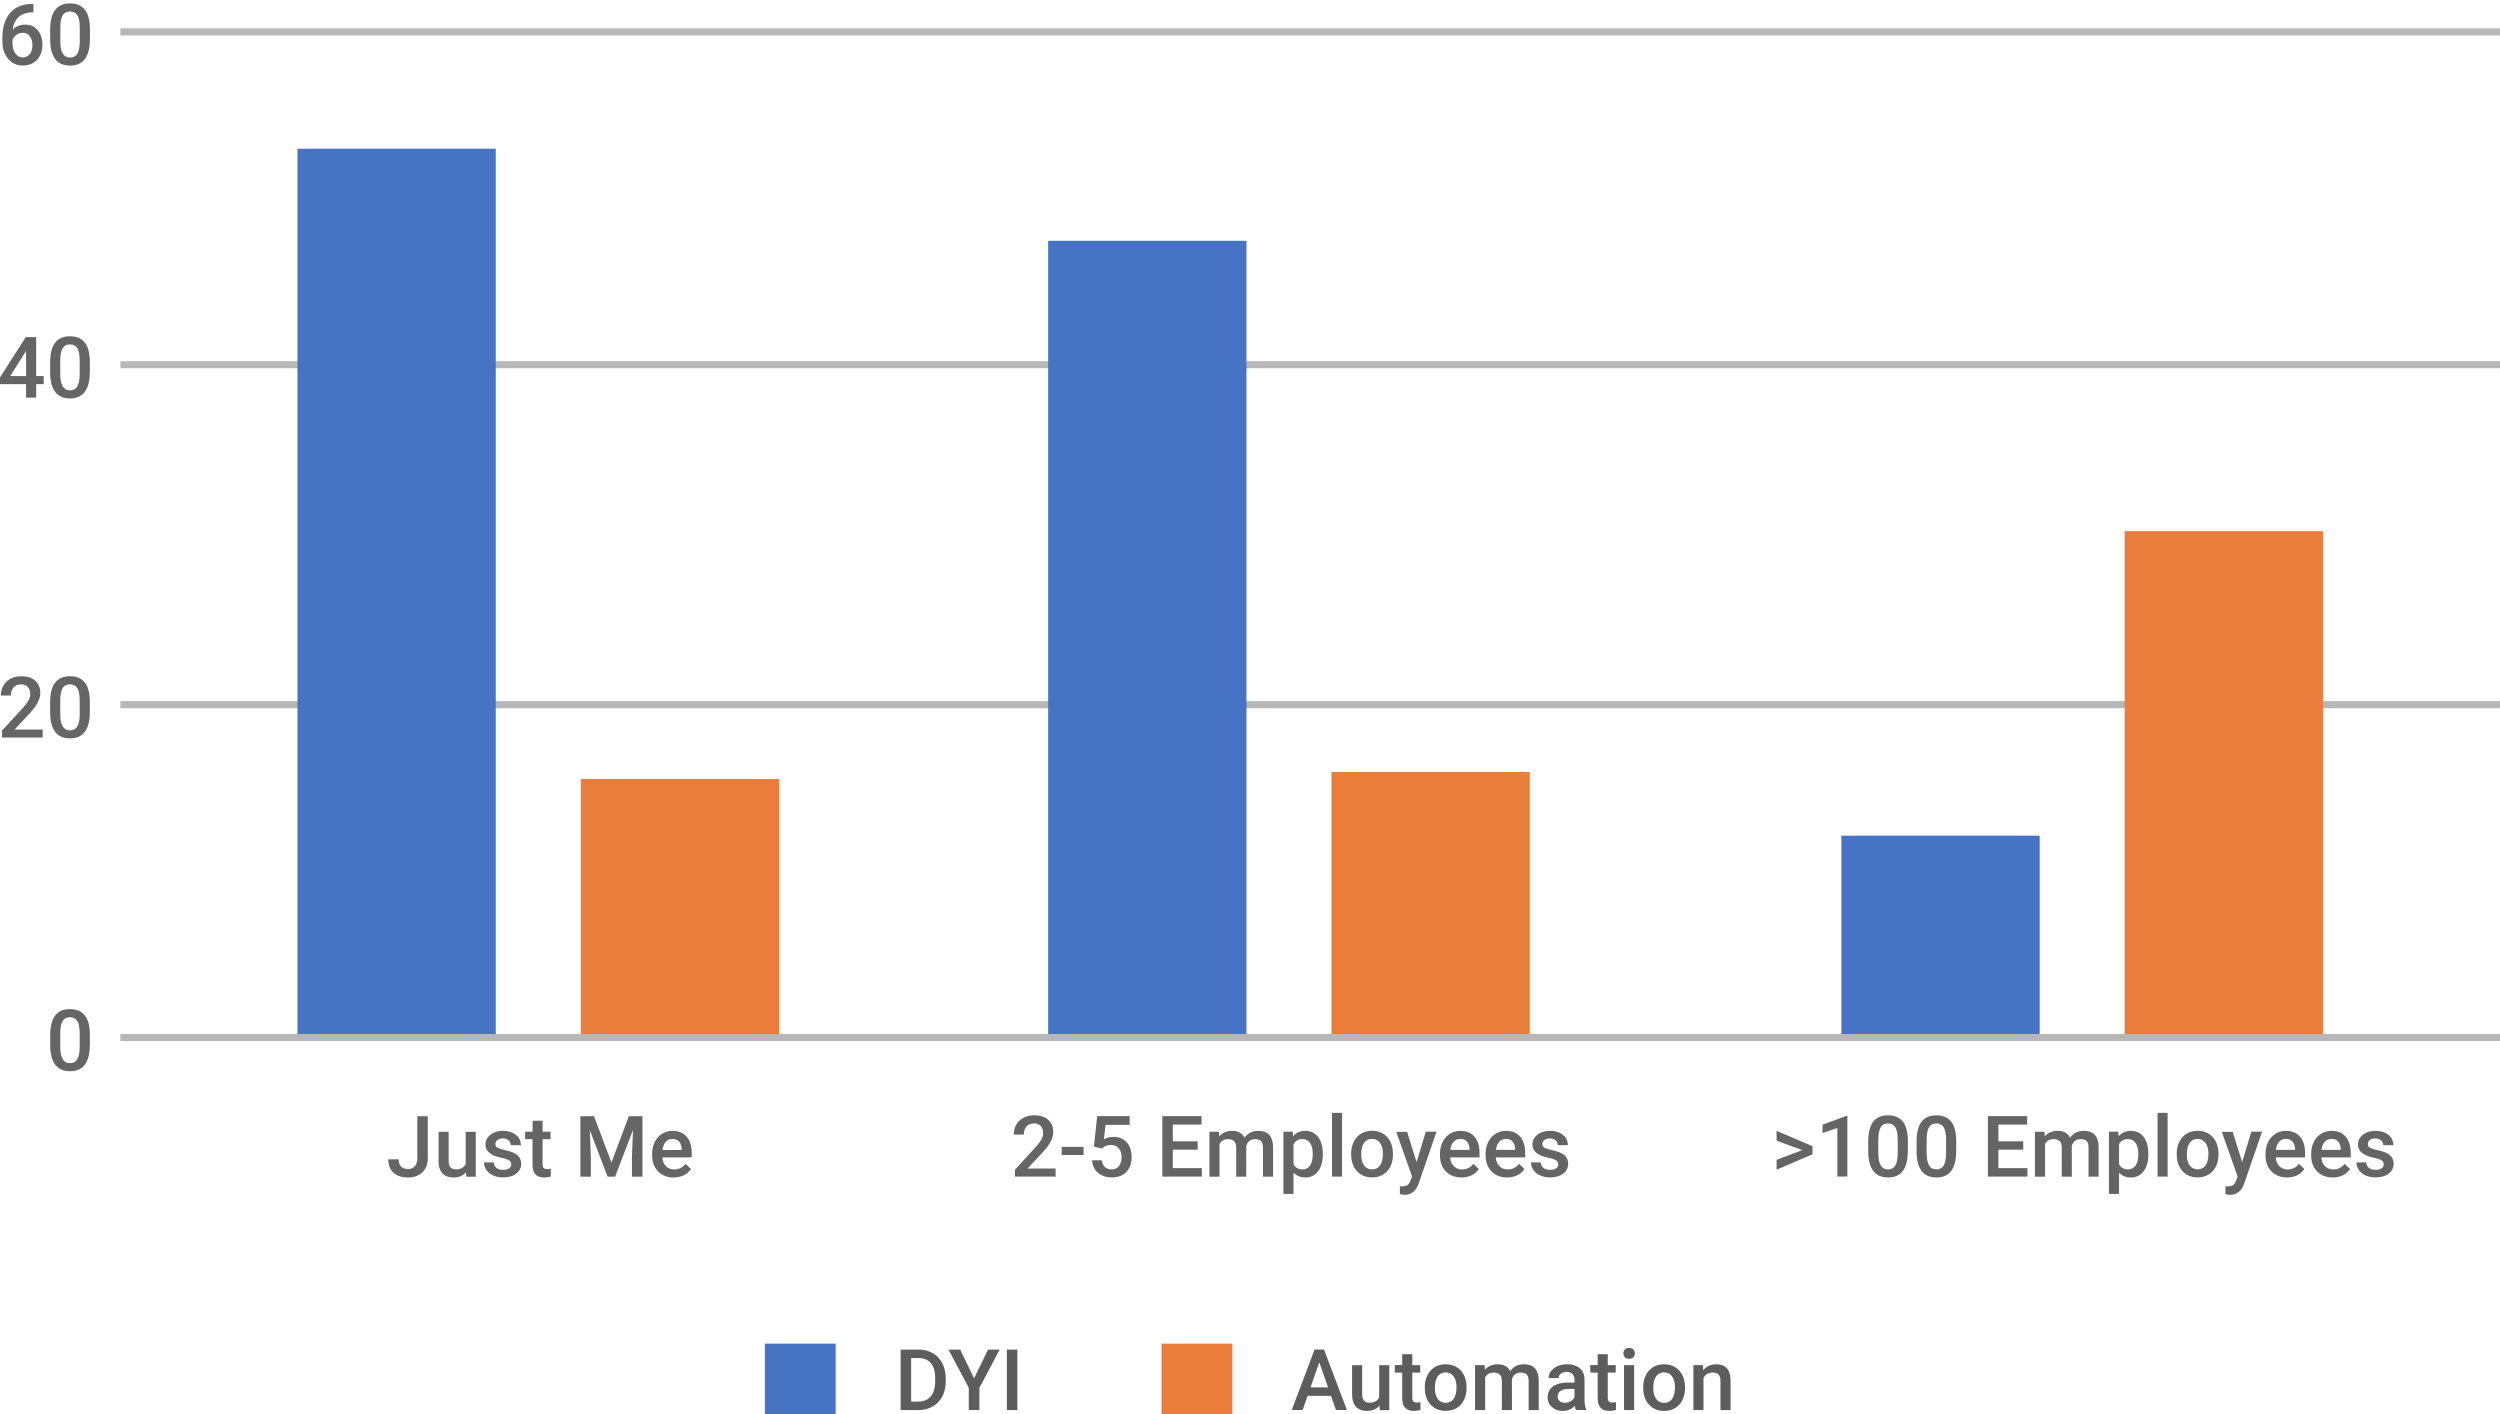 <svg xmlns="http://www.w3.org/2000/svg" xmlns:xlink="http://www.w3.org/1999/xlink" width="353" height="199.72" xmlns:v="https://vecta.io/nano"><style><![CDATA[.G{enable-background:new}.H{fill:#656565}.I{fill:#4674c2}.J{fill:#eb7d3c}]]></style><path d="M127.167 199.1v-8.538h2.52c.754 0 1.424.17 2.008.505s1.037.812 1.357 1.43.48 1.325.48 2.123v.428c0 .8-.16 1.52-.484 2.135a3.41 3.41 0 0 1-1.378 1.42c-.596.334-1.28.498-2.05.498h-2.456zm1.484-7.342v6.146h.967c.778 0 1.375-.243 1.792-.73s.628-1.184.636-2.093v-.474c0-.925-.202-1.63-.604-2.118s-.987-.732-1.753-.732h-1.038zm8.896 2.85l1.964-4.047h1.642l-2.86 5.396v3.143h-1.5v-3.143l-2.867-5.396h1.648l1.964 4.047zm6.098 4.493h-1.478v-8.538h1.478v8.538z" fill="#5d5d5d" class="G"/><path d="M108 189.72h10v10h-10z" class="I"/><g fill="#5d5d5d" class="G"><path d="M187.946 197.1h-3.308l-.7 1.988h-1.543l3.226-8.538h1.33l3.23 8.538h-1.548l-.697-1.988zm-2.9-1.195h2.475l-1.237-3.542-1.238 3.542zm9.744 2.573c-.42.492-1.013.738-1.783.738-.688 0-1.2-.2-1.562-.604s-.53-.985-.53-1.748v-4.1h1.425v4.093c0 .806.334 1.208 1.003 1.208.7 0 1.158-.248 1.4-.744v-4.557h1.425v6.345h-1.343l-.036-.62z"/><use xlink:href="#B"/><use xlink:href="#C"/><use xlink:href="#D"/><path d="M222.524 199.1c-.062-.12-.117-.318-.164-.592a2.22 2.22 0 0 1-1.666.709c-.637 0-1.157-.182-1.56-.545s-.604-.813-.604-1.35c0-.677.25-1.195.753-1.558s1.22-.542 2.155-.542h.874v-.416c0-.33-.093-.592-.276-.79s-.463-.296-.838-.296c-.325 0-.59.08-.798.243s-.31.368-.31.62h-1.425c0-.35.115-.674.346-.977s.544-.54.94-.713.84-.258 1.328-.258c.742 0 1.335.187 1.776.56s.67.898.68 1.575v2.86c0 .57.08 1.026.24 1.366v.1h-1.452zm-1.565-1.027c.28 0 .546-.068.794-.205a1.38 1.38 0 0 0 .561-.551v-1.196h-.77c-.527 0-.925.092-1.2.275a.89.89 0 0 0-.398.78c0 .273.09.49.272.653s.424.244.73.244z"/><use xlink:href="#B" x="27.601"/><path d="M229.227 191.1c0-.22.07-.404.208-.55s.337-.22.595-.22.458.073.6.22a.76.76 0 0 1 .211.55c0 .217-.07.396-.21.54s-.34.215-.6.215-.456-.07-.595-.215a.75.75 0 0 1-.208-.541zm1.512 7.998h-1.425v-6.345h1.425v6.345z"/><use xlink:href="#E"/><path d="M240.45 192.754l.04.733c.47-.567 1.085-.85 1.848-.85 1.32 0 1.993.757 2.017 2.27v4.192h-1.425v-4.1c0-.402-.087-.7-.26-.895s-.458-.3-.854-.3a1.37 1.37 0 0 0-1.284.78v4.515h-1.425v-6.345h1.343z"/></g><path d="M164 189.72h10v10h-10z" class="J"/><g><path d="M12.678 147.546c0 1.228-.23 2.153-.69 2.776s-1.158.936-2.096.936c-.922 0-1.617-.304-2.084-.912s-.707-1.508-.718-2.7v-1.478c0-1.228.23-2.147.69-2.762s1.16-.92 2.102-.92c.935 0 1.63.3 2.1.897s.695 1.493.707 2.686v1.478zm-1.426-1.595c0-.802-.11-1.39-.328-1.762s-.567-.56-1.044-.56c-.465 0-.807.177-1.026.53s-.334.905-.346 1.656v1.935c0 .798.11 1.393.334 1.783s.572.586 1.05.586c.458 0 .795-.18 1.015-.542s.334-.928.346-1.698v-1.928z" class="G H"/><path d="M6.028 104.143H.287v-.98l2.844-3.1c.4-.457.703-.84.877-1.146s.26-.614.26-.924c0-.406-.114-.734-.343-.984s-.537-.376-.924-.376c-.46 0-.82.14-1.073.423s-.38.666-.38 1.154H.123c0-.52.118-.987.354-1.404a2.45 2.45 0 0 1 1.015-.97c.44-.23.947-.347 1.52-.347.83 0 1.482.2 1.96.625s.718.992.718 1.727c0 .427-.12.873-.36 1.34s-.634.998-1.182 1.592l-2.087 2.234h3.964v1.136zm6.65-3.595c0 1.227-.23 2.153-.7 2.776s-1.158.936-2.096.936c-.922 0-1.617-.304-2.084-.912s-.707-1.508-.718-2.7V99.17c0-1.228.23-2.147.7-2.762s1.16-.92 2.102-.92c.935 0 1.63.3 2.1.897s.695 1.493.707 2.686v1.478zm-1.425-1.594c0-.802-.1-1.4-.328-1.762s-.567-.56-1.044-.56c-.465 0-.807.177-1.026.53s-.334.905-.346 1.656v1.935c0 .797.1 1.392.334 1.783s.572.586 1.05.586c.458 0 .795-.18 1.015-.542s.334-.928.346-1.698v-1.928z" class="G H"/><path d="M5.107 53.097H6.17v1.144H5.107v1.9H3.682v-1.9H-.006l-.042-.868 3.683-5.77h1.472v5.495zm-3.66 0H3.68v-3.565l-.105.188-2.13 3.377zm11.23-.552c0 1.228-.23 2.153-.7 2.776s-1.158.936-2.096.936c-.922 0-1.617-.304-2.084-.912s-.707-1.508-.718-2.7v-1.478c0-1.228.23-2.147.7-2.762s1.16-.92 2.102-.92c.935 0 1.63.3 2.1.897s.695 1.493.707 2.686v1.478zm-1.425-1.594c0-.802-.1-1.4-.328-1.762s-.567-.56-1.044-.56c-.465 0-.807.177-1.026.53s-.334.905-.346 1.656v1.935c0 .798.1 1.393.334 1.783s.572.586 1.05.586c.458 0 .795-.18 1.015-.542s.334-.928.346-1.698v-1.93z" class="G H"/><path d="M4.72.563v1.18h-.176c-.797.01-1.435.23-1.9.657s-.76 1.03-.85 1.8c.458-.48 1.042-.72 1.754-.72.754 0 1.35.266 1.786.797s.654 1.218.654 2.06c0 .868-.255 1.57-.765 2.107s-1.18.806-2 .806c-.852 0-1.543-.314-2.073-.944S.334 6.86.334 5.84v-.486c0-1.497.364-2.67 1.094-3.52S3.205.563 4.574.563h.146zM3.2 4.64a1.5 1.5 0 0 0-.859.264 1.54 1.54 0 0 0-.571.703v.435c0 .633.133 1.137.4 1.5s.6.56 1.032.56a1.2 1.2 0 0 0 1.003-.475c.246-.317.37-.733.37-1.25S4.44 5.44 4.2 5.117a1.2 1.2 0 0 0-.999-.487zm9.487.907c0 1.228-.23 2.153-.7 2.776s-1.158.936-2.096.936c-.922 0-1.617-.304-2.084-.912s-.707-1.508-.72-2.7V4.17c0-1.228.23-2.147.7-2.762s1.16-.92 2.102-.92c.935 0 1.63.3 2.1.897s.695 1.493.707 2.686V5.55zm-1.425-1.594c0-.802-.1-1.4-.328-1.762s-.567-.56-1.044-.56c-.465 0-.807.177-1.026.53s-.334.906-.346 1.657v1.935c0 .798.1 1.393.334 1.783s.572.586 1.05.586c.458 0 .795-.18 1.015-.542s.334-.928.346-1.698v-1.93z" class="G H"/><path d="M17 146h336v1H17zm0-47h336v1H17zm0-48h336v1H17zm0-47h336v1H17z" fill="#b8b7b7"/><g><path d="M58.922 157.603H60.4v5.987c0 .817-.255 1.466-.765 1.947s-1.184.72-2.02.72c-.892 0-1.58-.227-2.064-.68s-.728-1.08-.728-1.883H56.3c0 .454.112.795.337 1.023s.55.343.977.343c.398 0 .716-.132.953-.395s.355-.628.355-1.093v-5.97zm6.878 7.917c-.418.492-1.013.738-1.783.738-.688 0-1.2-.2-1.562-.604s-.53-.985-.53-1.748v-4.1h1.425v4.093c0 .806.334 1.208 1.003 1.208.692 0 1.16-.248 1.4-.744v-4.557h1.425v6.345h-1.343l-.035-.62zm6.386-1.103c0-.254-.105-.448-.314-.58s-.556-.25-1.04-.352-.9-.23-1.213-.387c-.712-.345-1.067-.843-1.067-1.495 0-.548.23-1.005.692-1.373s1.048-.55 1.76-.55c.758 0 1.37.188 1.838.562a1.78 1.78 0 0 1 .7 1.46h-1.425a.88.88 0 0 0-.305-.684c-.203-.182-.473-.272-.8-.272-.313 0-.568.072-.765.217a.68.68 0 0 0-.296.58c0 .22.092.4.276.5s.555.243 1.114.366.998.27 1.316.44.555.375.7.613.232.527.232.868c0 .57-.237 1.032-.7 1.387s-1.093.53-1.86.53c-.52 0-.983-.094-1.4-.28s-.724-.445-.95-.774a1.83 1.83 0 0 1-.34-1.062h1.384c.02.337.146.596.38.777s.545.272.933.272c.375 0 .66-.07.856-.214s.292-.327.292-.557zm4.427-6.163v1.542h1.12v1.056h-1.12v3.542c0 .242.048.417.144.524s.267.16.513.16c.164 0 .33-.02.5-.06v1.103c-.325.1-.637.135-.938.135-1.095 0-1.642-.604-1.642-1.812v-3.595h-1.044v-1.056H75.2v-1.542h1.424zm7.26-.65l2.463 6.544 2.457-6.544h1.917v8.538h-1.48v-2.814l.146-3.765-2.52 6.58h-1.062l-2.516-6.573.147 3.76v2.814h-1.478v-8.538h1.925zm11.248 8.655c-.903 0-1.635-.284-2.196-.854s-.84-1.326-.84-2.27v-.176c0-.634.122-1.2.366-1.698s.587-.886 1.03-1.164a2.72 2.72 0 0 1 1.478-.416c.864 0 1.53.275 2.002.827s.707 1.33.707 2.34v.575H93.52c.043.523.218.938.525 1.243s.693.457 1.158.457a1.93 1.93 0 0 0 1.595-.791l.768.732c-.254.38-.593.674-1.017.883a3.19 3.19 0 0 1-1.428.314zm-.17-5.436a1.2 1.2 0 0 0-.947.41c-.24.273-.394.655-.46 1.144h2.715v-.105c-.03-.477-.158-.838-.38-1.082s-.532-.367-.927-.367z" class="G H"/><g><rect x="42" y="21" width="28" height="125" transform="matrix(1 0 0 -1 0 167)" class="I"><animate attributeName="height" from="0" to="125" dur="1s" fill="freeze"/></rect><rect x="82" y="110" width="28" height="36" transform="matrix(1 0 0 -1 0 256)" class="J"><animate attributeName="height" from="0" to="36" dur="1s" fill="freeze"/></rect></g></g><g><g class="G H"><path d="M149.052 166.14h-5.74v-.98l2.844-3.102c.4-.457.703-.84.877-1.146s.26-.614.26-.924c0-.406-.114-.734-.343-.984s-.536-.376-.924-.376c-.46 0-.818.14-1.072.423s-.382.666-.382 1.154h-1.425c0-.52.118-.987.354-1.404a2.45 2.45 0 0 1 1.015-.97c.44-.23.947-.347 1.52-.347.83 0 1.482.2 1.962.625s.718.992.718 1.727c0 .427-.12.873-.36 1.34s-.634.998-1.182 1.592l-2.087 2.234h3.964v1.137zm3.938-3.054h-3.078v-1.15H153v1.15zm1.468-1.18l.463-4.305h4.585v1.23h-3.4l-.234 2.04c.395-.227.84-.34 1.337-.34.812 0 1.445.26 1.896.78s.678 1.22.678 2.1c0 .868-.25 1.56-.75 2.072s-1.187.77-2.06.77c-.78 0-1.43-.222-1.943-.665s-.793-1.03-.836-1.757h1.378c.055.415.203.732.446.953s.56.33.95.33c.438 0 .78-.156 1.023-.47s.367-.74.367-1.278c0-.52-.136-.932-.405-1.234s-.64-.454-1.114-.454c-.258 0-.477.034-.656.103s-.375.202-.587.4l-1.137-.28zm14.652.423h-3.507v2.615h4.1v1.196h-5.582v-8.538h5.54v1.196h-4.058v2.357h3.507v1.174z"/><use xlink:href="#D" x="-37.511" y="-32.958"/><path d="M186.778 163.033c0 .98-.223 1.764-.668 2.348a2.14 2.14 0 0 1-1.795.877c-.695 0-1.253-.23-1.67-.686v3.008h-1.425v-8.784h1.313l.06.646c.418-.5.987-.763 1.706-.763.774 0 1.38.288 1.82.865s.66 1.377.66 2.4v.088zm-1.42-.123c0-.634-.126-1.136-.378-1.508s-.613-.557-1.082-.557c-.583 0-1 .24-1.255.72v2.815c.258.492.68.738 1.267.738.453 0 .808-.183 1.064-.548s.384-.92.384-1.66zm4.142 3.23h-1.425v-9.007h1.425v9.007z"/><use xlink:href="#E" x="-41.24" y="-32.968"/><path d="M200.02 164.1l1.3-4.304h1.52l-2.52 7.307c-.387 1.067-1.044 1.6-1.97 1.6-.207 0-.437-.035-.687-.106V167.5l.27.018c.36 0 .63-.065.812-.196s.325-.35.43-.66l.206-.545-2.23-6.3h1.536l1.343 4.302zm6.343 2.158c-.903 0-1.635-.284-2.196-.854s-.84-1.326-.84-2.27v-.176c0-.634.122-1.2.366-1.698a2.79 2.79 0 0 1 1.029-1.164 2.72 2.72 0 0 1 1.478-.416c.863 0 1.53.275 2.002.827s.707 1.33.707 2.34v.575h-4.146c.043.523.218.938.524 1.243s.693.457 1.158.457a1.93 1.93 0 0 0 1.595-.791l.77.732a2.57 2.57 0 0 1-1.018.883c-.424.2-.9.314-1.427.314zm-.17-5.436c-.392 0-.707.137-.947.4s-.394.655-.46 1.144h2.715v-.105c-.03-.477-.158-.838-.38-1.082s-.532-.367-.927-.367zm6.615 5.436c-.903 0-1.635-.284-2.196-.854s-.84-1.326-.84-2.27v-.176c0-.634.122-1.2.366-1.698a2.79 2.79 0 0 1 1.029-1.164 2.72 2.72 0 0 1 1.478-.416c.863 0 1.53.275 2.002.827s.707 1.33.707 2.34v.575h-4.146c.043.523.218.938.524 1.243s.693.457 1.158.457a1.93 1.93 0 0 0 1.595-.791l.77.732a2.57 2.57 0 0 1-1.018.883c-.424.2-.9.314-1.427.314zm-.17-5.436c-.392 0-.707.137-.947.4s-.394.655-.46 1.144h2.715v-.105c-.03-.477-.158-.838-.38-1.082s-.533-.367-.927-.367zm7.377 3.595c0-.254-.105-.448-.314-.58s-.556-.25-1.04-.352-.9-.23-1.213-.387c-.712-.345-1.067-.843-1.067-1.495 0-.548.23-1.005.7-1.373s1.048-.55 1.76-.55c.758 0 1.37.188 1.838.562a1.78 1.78 0 0 1 .7 1.46h-1.426a.88.88 0 0 0-.305-.684c-.203-.182-.473-.272-.8-.272-.313 0-.568.072-.766.217a.68.68 0 0 0-.296.58c0 .22.092.4.275.5s.555.243 1.114.366.998.27 1.316.44.555.375.7.613.232.527.232.868a1.67 1.67 0 0 1-.7 1.387c-.463.355-1.093.53-1.858.53-.52 0-.983-.094-1.4-.28s-.724-.445-.95-.774a1.83 1.83 0 0 1-.34-1.062h1.384c.02.337.146.596.38.777s.545.272.933.272c.375 0 .66-.07.855-.214s.296-.327.296-.557z"/></g><g><rect x="148" y="34" width="28" height="112" transform="matrix(1 0 0 -1 0 180)" class="I"><animate attributeName="height" from="0" to="112" dur="1s" fill="freeze"/></rect><rect x="188" y="109" width="28" height="37" transform="matrix(1 0 0 -1 0 255)" class="J"><animate attributeName="height" from="0" to="37" dur="1s" fill="freeze"/></rect></g></g><g><g class="G H"><path d="M254.48 162.4l-3.624-1.33v-1.4l5.066 2.182v1.132l-5.066 2.18v-1.4l3.624-1.362zm6.373 3.73h-1.42v-6.858l-2.094.713V158.8l3.33-1.226h.182v8.567z"/><use xlink:href="#F"/><use xlink:href="#F" x="6.826"/><path d="M285.68 162.33h-3.506v2.615h4.1v1.196h-5.583v-8.538h5.542v1.196h-4.058v2.357h3.506v1.174zm3-2.534l.04.663c.446-.52 1.056-.78 1.83-.78.848 0 1.43.324 1.74.974.46-.65 1.1-.974 1.947-.974.7 0 1.22.193 1.562.58s.517.958.524 1.713v4.17H294.9v-4.128c0-.402-.088-.698-.264-.886s-.467-.28-.874-.28c-.324 0-.6.087-.794.26s-.35.4-.432.684l.006 4.35h-1.425v-4.175c-.02-.747-.4-1.12-1.144-1.12-.57 0-.975.232-1.214.697v4.598h-1.425v-6.345h1.346zm14.667 3.237c0 .98-.224 1.764-.67 2.348a2.14 2.14 0 0 1-1.794.877c-.696 0-1.253-.23-1.672-.686v3.008h-1.425v-8.784h1.313l.06.646c.42-.5.987-.763 1.707-.763.773 0 1.38.288 1.82.865s.66 1.377.66 2.4v.088zm-1.42-.123c0-.634-.126-1.136-.378-1.508s-.612-.557-1.082-.557c-.582 0-1 .24-1.255.72v2.815c.26.492.68.738 1.267.738.454 0 .8-.183 1.064-.548s.384-.92.384-1.66zm4.14 3.23h-1.425v-9.007h1.425v9.007z"/><use xlink:href="#C" x="106.172" y="-32.968"/><path d="M316.587 164.1l1.3-4.304h1.52l-2.52 7.307c-.388 1.067-1.044 1.6-1.97 1.6a2.53 2.53 0 0 1-.686-.106V167.5l.27.018c.36 0 .63-.065.812-.196s.325-.35.43-.66l.205-.545-2.23-6.3h1.536l1.344 4.302zm6.343 2.158c-.902 0-1.635-.284-2.195-.854s-.842-1.326-.842-2.27v-.176c0-.634.122-1.2.366-1.698s.588-.886 1.03-1.164a2.72 2.72 0 0 1 1.478-.416c.864 0 1.53.275 2.003.827s.706 1.33.706 2.34v.575h-4.146c.043.523.218.938.525 1.243s.692.457 1.158.457a1.93 1.93 0 0 0 1.595-.791l.768.732c-.254.38-.593.674-1.017.883s-.9.314-1.428.314zm-.17-5.436c-.4 0-.706.137-.946.4s-.395.655-.46 1.144h2.715v-.105c-.03-.477-.158-.838-.38-1.082s-.532-.367-.927-.367zm6.615 5.436c-.902 0-1.635-.284-2.195-.854s-.842-1.326-.842-2.27v-.176c0-.634.122-1.2.366-1.698s.588-.886 1.03-1.164a2.72 2.72 0 0 1 1.478-.416c.864 0 1.53.275 2.003.827s.706 1.33.706 2.34v.575h-4.146c.043.523.218.938.525 1.243s.692.457 1.158.457a1.93 1.93 0 0 0 1.595-.791l.768.732c-.254.38-.593.674-1.017.883s-.9.314-1.428.314zm-.17-5.436c-.4 0-.706.137-.946.4s-.395.655-.46 1.144h2.715v-.105c-.03-.477-.158-.838-.38-1.082s-.53-.367-.927-.367zm7.377 3.595c0-.254-.104-.448-.313-.58s-.557-.25-1.04-.352-.9-.23-1.214-.387c-.712-.345-1.067-.843-1.067-1.495 0-.548.23-1.005.692-1.373s1.048-.55 1.76-.55c.76 0 1.37.188 1.84.562s.7.862.7 1.46h-1.425a.88.88 0 0 0-.305-.684c-.203-.182-.474-.272-.8-.272-.312 0-.567.072-.765.217s-.297.338-.297.58c0 .22.092.4.276.5s.555.243 1.113.366.998.27 1.316.44.556.375.7.613a1.65 1.65 0 0 1 .23.868c0 .57-.236 1.032-.7 1.387s-1.093.53-1.86.53c-.52 0-.983-.094-1.4-.28a2.27 2.27 0 0 1-.95-.774 1.83 1.83 0 0 1-.34-1.062h1.384c.02.337.146.596.38.777s.546.272.933.272c.375 0 .66-.07.856-.214a.66.66 0 0 0 .295-.557z"/></g><g><rect x="260" y="118" width="28" height="28" transform="matrix(1 0 0 -1 0 264)" class="I"><animate attributeName="height" from="0" to="28" dur="1s" fill="freeze"/></rect><rect x="300" y="75" width="28" height="71" transform="matrix(1 0 0 -1 0 221)" class="J"><animate attributeName="height" from="0" to="71" dur="1s" fill="freeze"/></rect></g></g></g><defs ><path id="B" d="M199.415 191.212v1.542h1.12v1.056h-1.12v3.542c0 .242.048.417.144.524s.267.16.514.16a2.2 2.2 0 0 0 .498-.059v1.103c-.324.1-.637.135-.938.135-1.095 0-1.642-.604-1.642-1.812v-3.595h-1.044v-1.056h1.044v-1.542h1.424z"/><path id="C" d="M201.18 195.868c0-.622.123-1.182.37-1.68s.592-.88 1.038-1.15.957-.4 1.536-.4c.856 0 1.55.275 2.084.827s.822 1.282.865 2.192l.006.335c0 .625-.12 1.185-.36 1.677s-.585.874-1.032 1.144-.965.404-1.55.404c-.896 0-1.61-.298-2.15-.895s-.806-1.39-.806-2.383v-.07zm1.424.123c0 .652.135 1.164.404 1.533s.646.554 1.126.554.854-.188 1.123-.562.4-.925.4-1.647c0-.642-.138-1.15-.413-1.525s-.65-.562-1.123-.562c-.466 0-.835.185-1.108.554s-.4.92-.4 1.655z"/><path id="D" d="M209.624 192.754l.04.663c.445-.52 1.056-.78 1.83-.78.85 0 1.43.324 1.742.974.46-.65 1.11-.974 1.946-.974.7 0 1.22.193 1.562.58s.518.958.525 1.713v4.17h-1.425v-4.128c0-.402-.088-.698-.265-.886s-.467-.28-.873-.28c-.325 0-.6.087-.795.26s-.35.4-.43.684l.006 4.35h-1.425v-4.175c-.02-.747-.4-1.12-1.144-1.12-.57 0-.976.232-1.214.697v4.598h-1.425v-6.345h1.346z"/><path id="E" d="M232.023 195.868c0-.622.123-1.182.37-1.68a2.71 2.71 0 0 1 1.038-1.149c.446-.268.958-.4 1.536-.4.856 0 1.552.275 2.085.827s.822 1.282.865 2.192l.006.335c0 .625-.12 1.185-.36 1.677a2.67 2.67 0 0 1-1.031 1.144c-.448.27-.965.404-1.552.404-.895 0-1.61-.298-2.148-.895s-.807-1.39-.807-2.383v-.07zm1.425.123c0 .652.135 1.164.405 1.533s.645.554 1.125.554.855-.188 1.123-.562.402-.925.402-1.647c0-.642-.14-1.15-.414-1.525s-.65-.562-1.123-.562c-.465 0-.834.185-1.107.554s-.41.92-.41 1.655z"/><path id="F" d="M269.384 162.546c0 1.228-.23 2.153-.69 2.776s-1.157.936-2.096.936c-.923 0-1.617-.304-2.085-.912s-.706-1.508-.718-2.7v-1.478c0-1.228.23-2.147.688-2.762s1.16-.92 2.103-.92c.935 0 1.63.3 2.1.897s.695 1.493.707 2.686v1.478zm-1.425-1.595c0-.802-.11-1.39-.328-1.762s-.567-.56-1.044-.56c-.466 0-.808.177-1.026.53s-.334.905-.346 1.656v1.935c0 .798.11 1.393.334 1.783s.572.586 1.05.586c.457 0 .795-.18 1.015-.542s.334-.928.346-1.698v-1.928z"/></defs></svg>